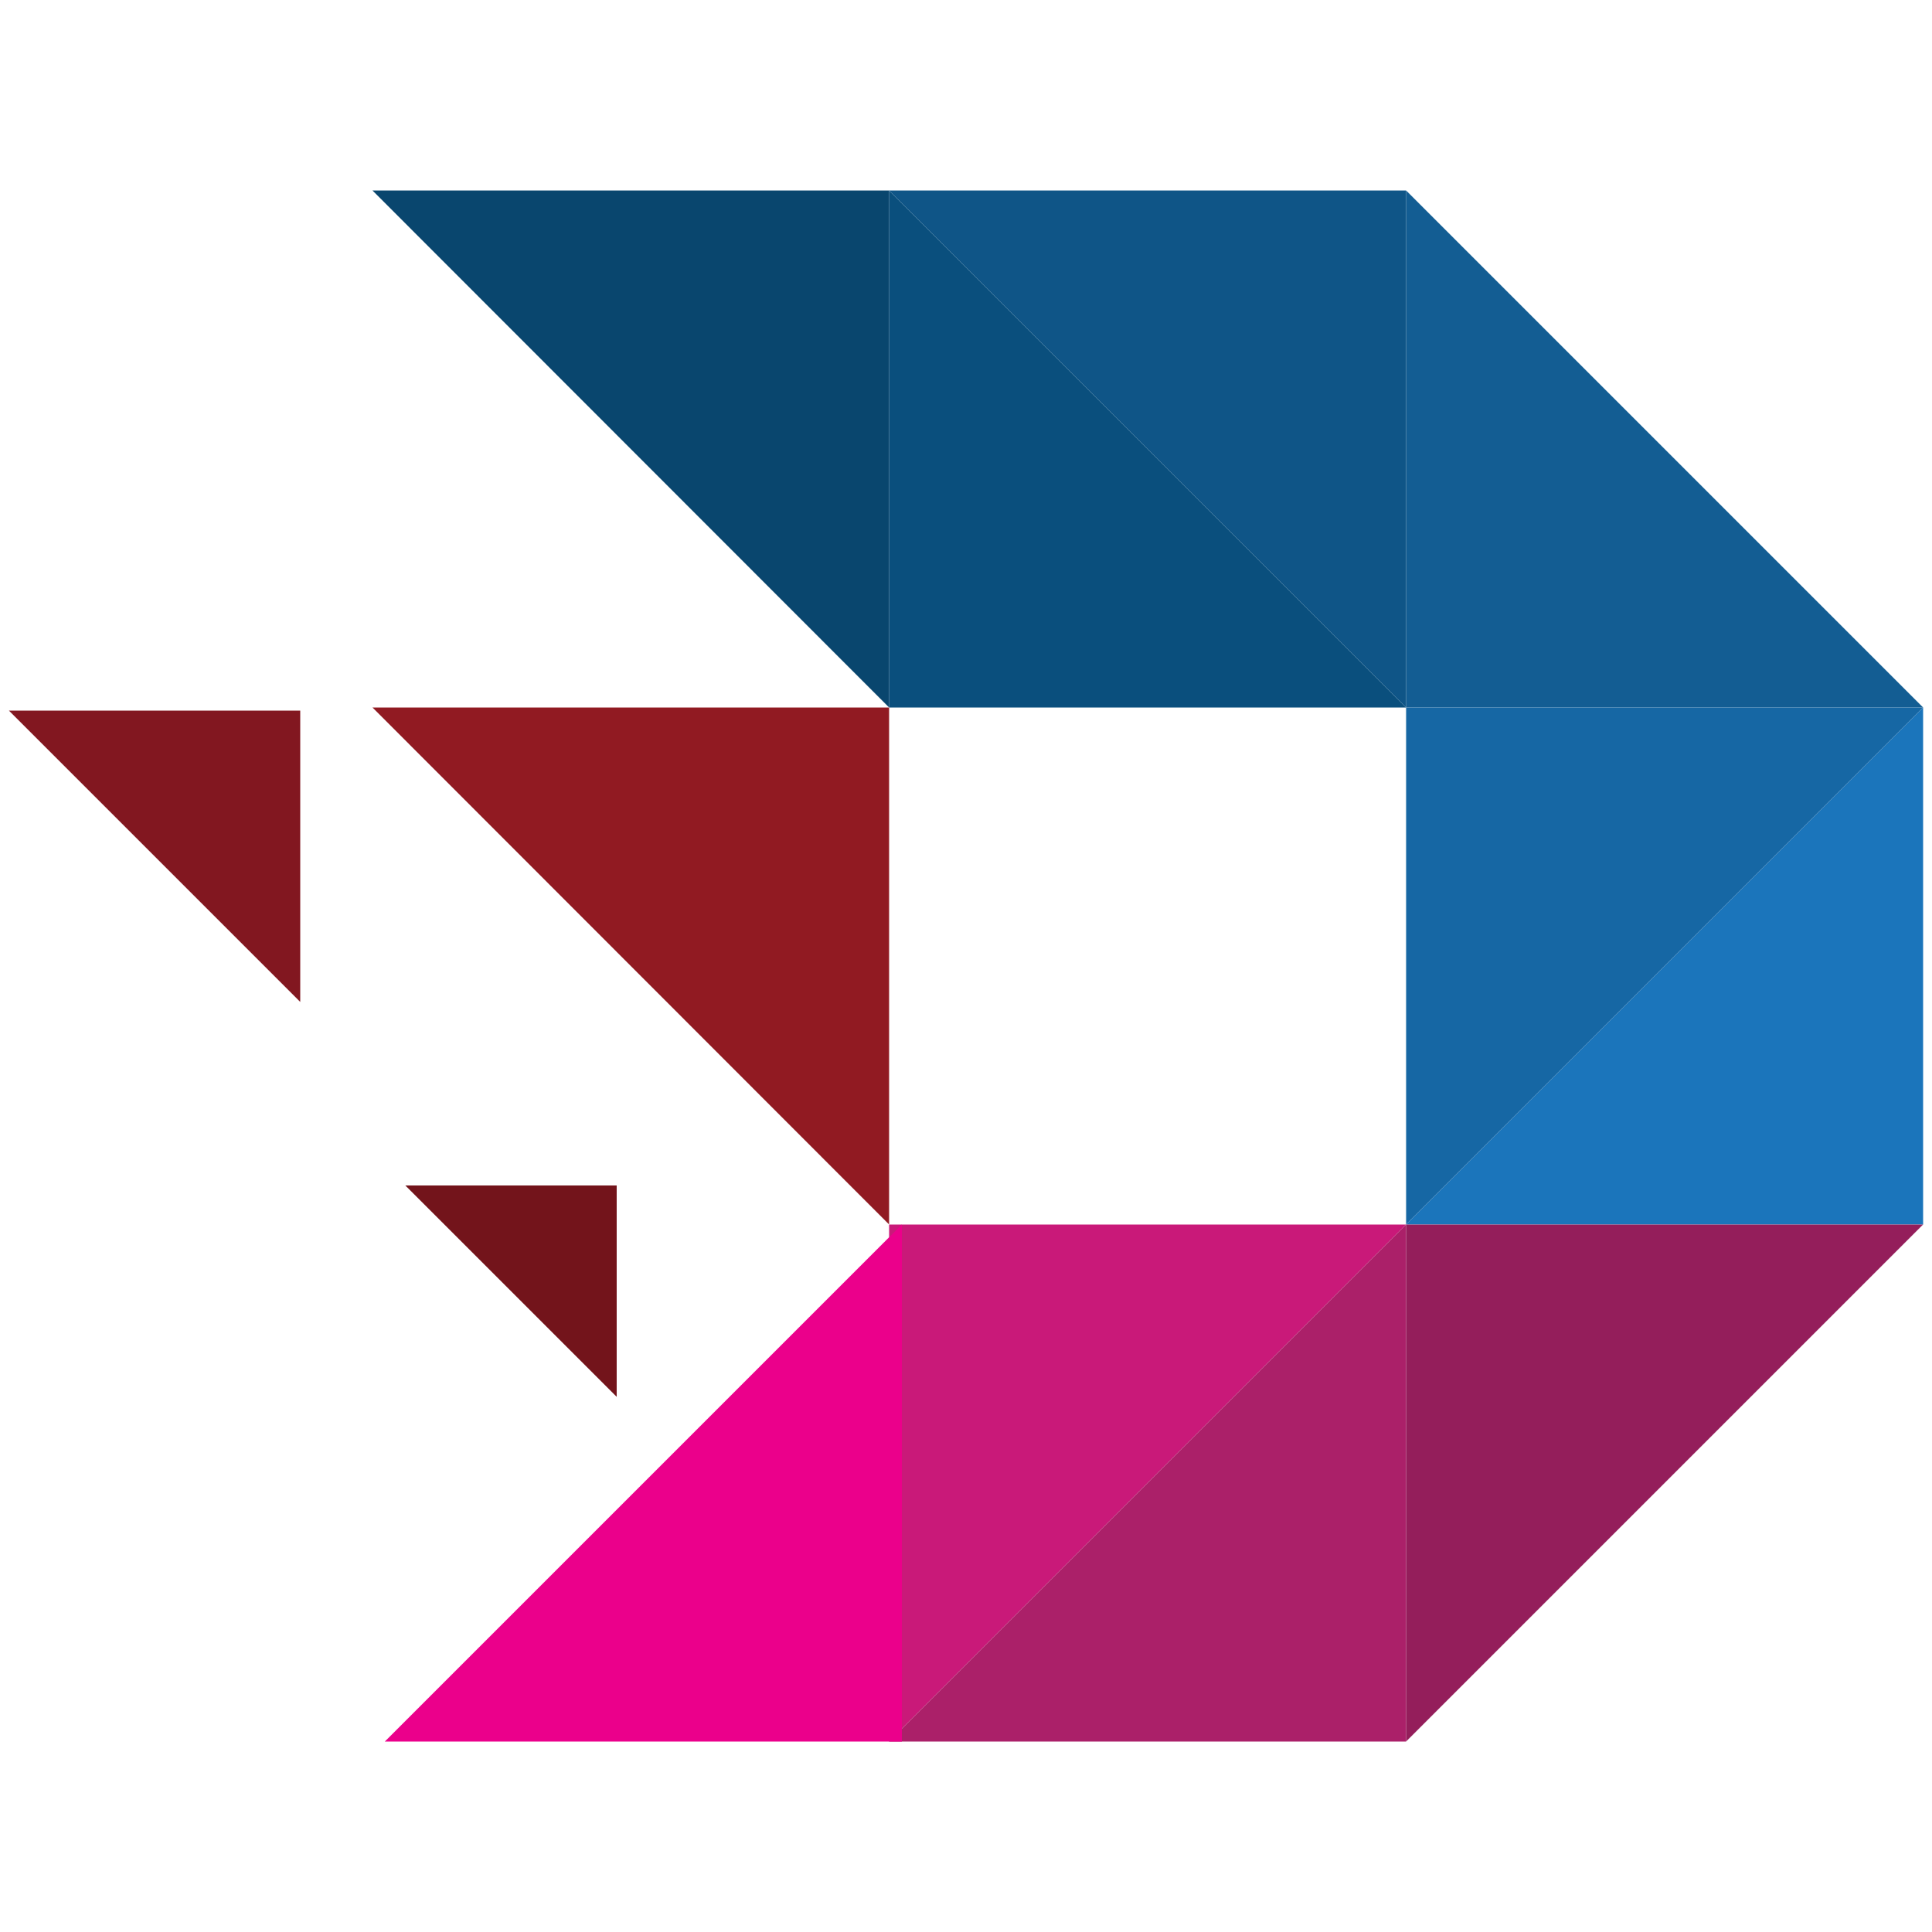 <?xml version="1.0" encoding="utf-8"?>
<!-- Generator: Adobe Illustrator 26.0.1, SVG Export Plug-In . SVG Version: 6.00 Build 0)  -->
<svg version="1.1" id="Layer_1" xmlns="http://www.w3.org/2000/svg" xmlns:xlink="http://www.w3.org/1999/xlink" x="0px" y="0px"
	 viewBox="0 0 500 500" style="enable-background:new 0 0 500 500;" xml:space="preserve">
<style type="text/css">
	.st0{fill:#135D93;}
	.st1{fill:#1B75BB;}
	.st2{fill:#1667A4;}
	.st3{fill:#941E5B;}
	.st4{fill:#C91979;}
	.st5{fill:#AB2069;}
	.st6{fill:#EB008B;}
	.st7{fill:#0A4F7D;}
	.st8{fill:#09466E;}
	.st9{fill:#911A22;}
	.st10{fill:#821720;}
	.st11{fill:#73141B;}
	.st12{fill:#0F5587;}
</style>
<g>
	<polygon class="st0" points="497.7,183.1 363.9,183.1 363.9,49.3 	"/>
	<polygon class="st1" points="497.7,183.1 497.7,316.9 363.9,316.9 	"/>
	<polygon class="st2" points="363.9,316.9 363.9,183.1 497.7,183.1 	"/>
	<polygon class="st3" points="363.9,450.7 363.9,316.9 497.7,316.9 	"/>
	<polygon class="st4" points="230.1,450.7 230.1,316.9 363.9,316.9 	"/>
	<polygon class="st5" points="363.9,316.9 363.9,450.7 230.1,450.7 	"/>
	<polygon class="st6" points="233.4,316.9 233.4,450.7 99.6,450.7 	"/>
	<polygon class="st7" points="363.9,183.1 230.1,183.1 230.1,49.3 	"/>
	<polygon class="st8" points="96.4,49.3 230.1,49.3 230.1,183.1 	"/>
	<polygon class="st9" points="96.4,183.1 230.1,183.1 230.1,316.9 	"/>
	<polygon class="st10" points="2.3,183.9 77.7,183.9 77.7,259.3 	"/>
	<polygon class="st11" points="104.9,306.8 159.6,306.8 159.6,361.5 	"/>
	<polygon class="st12" points="230.1,49.3 363.9,49.3 363.9,183.1 	"/>
</g>
</svg>
